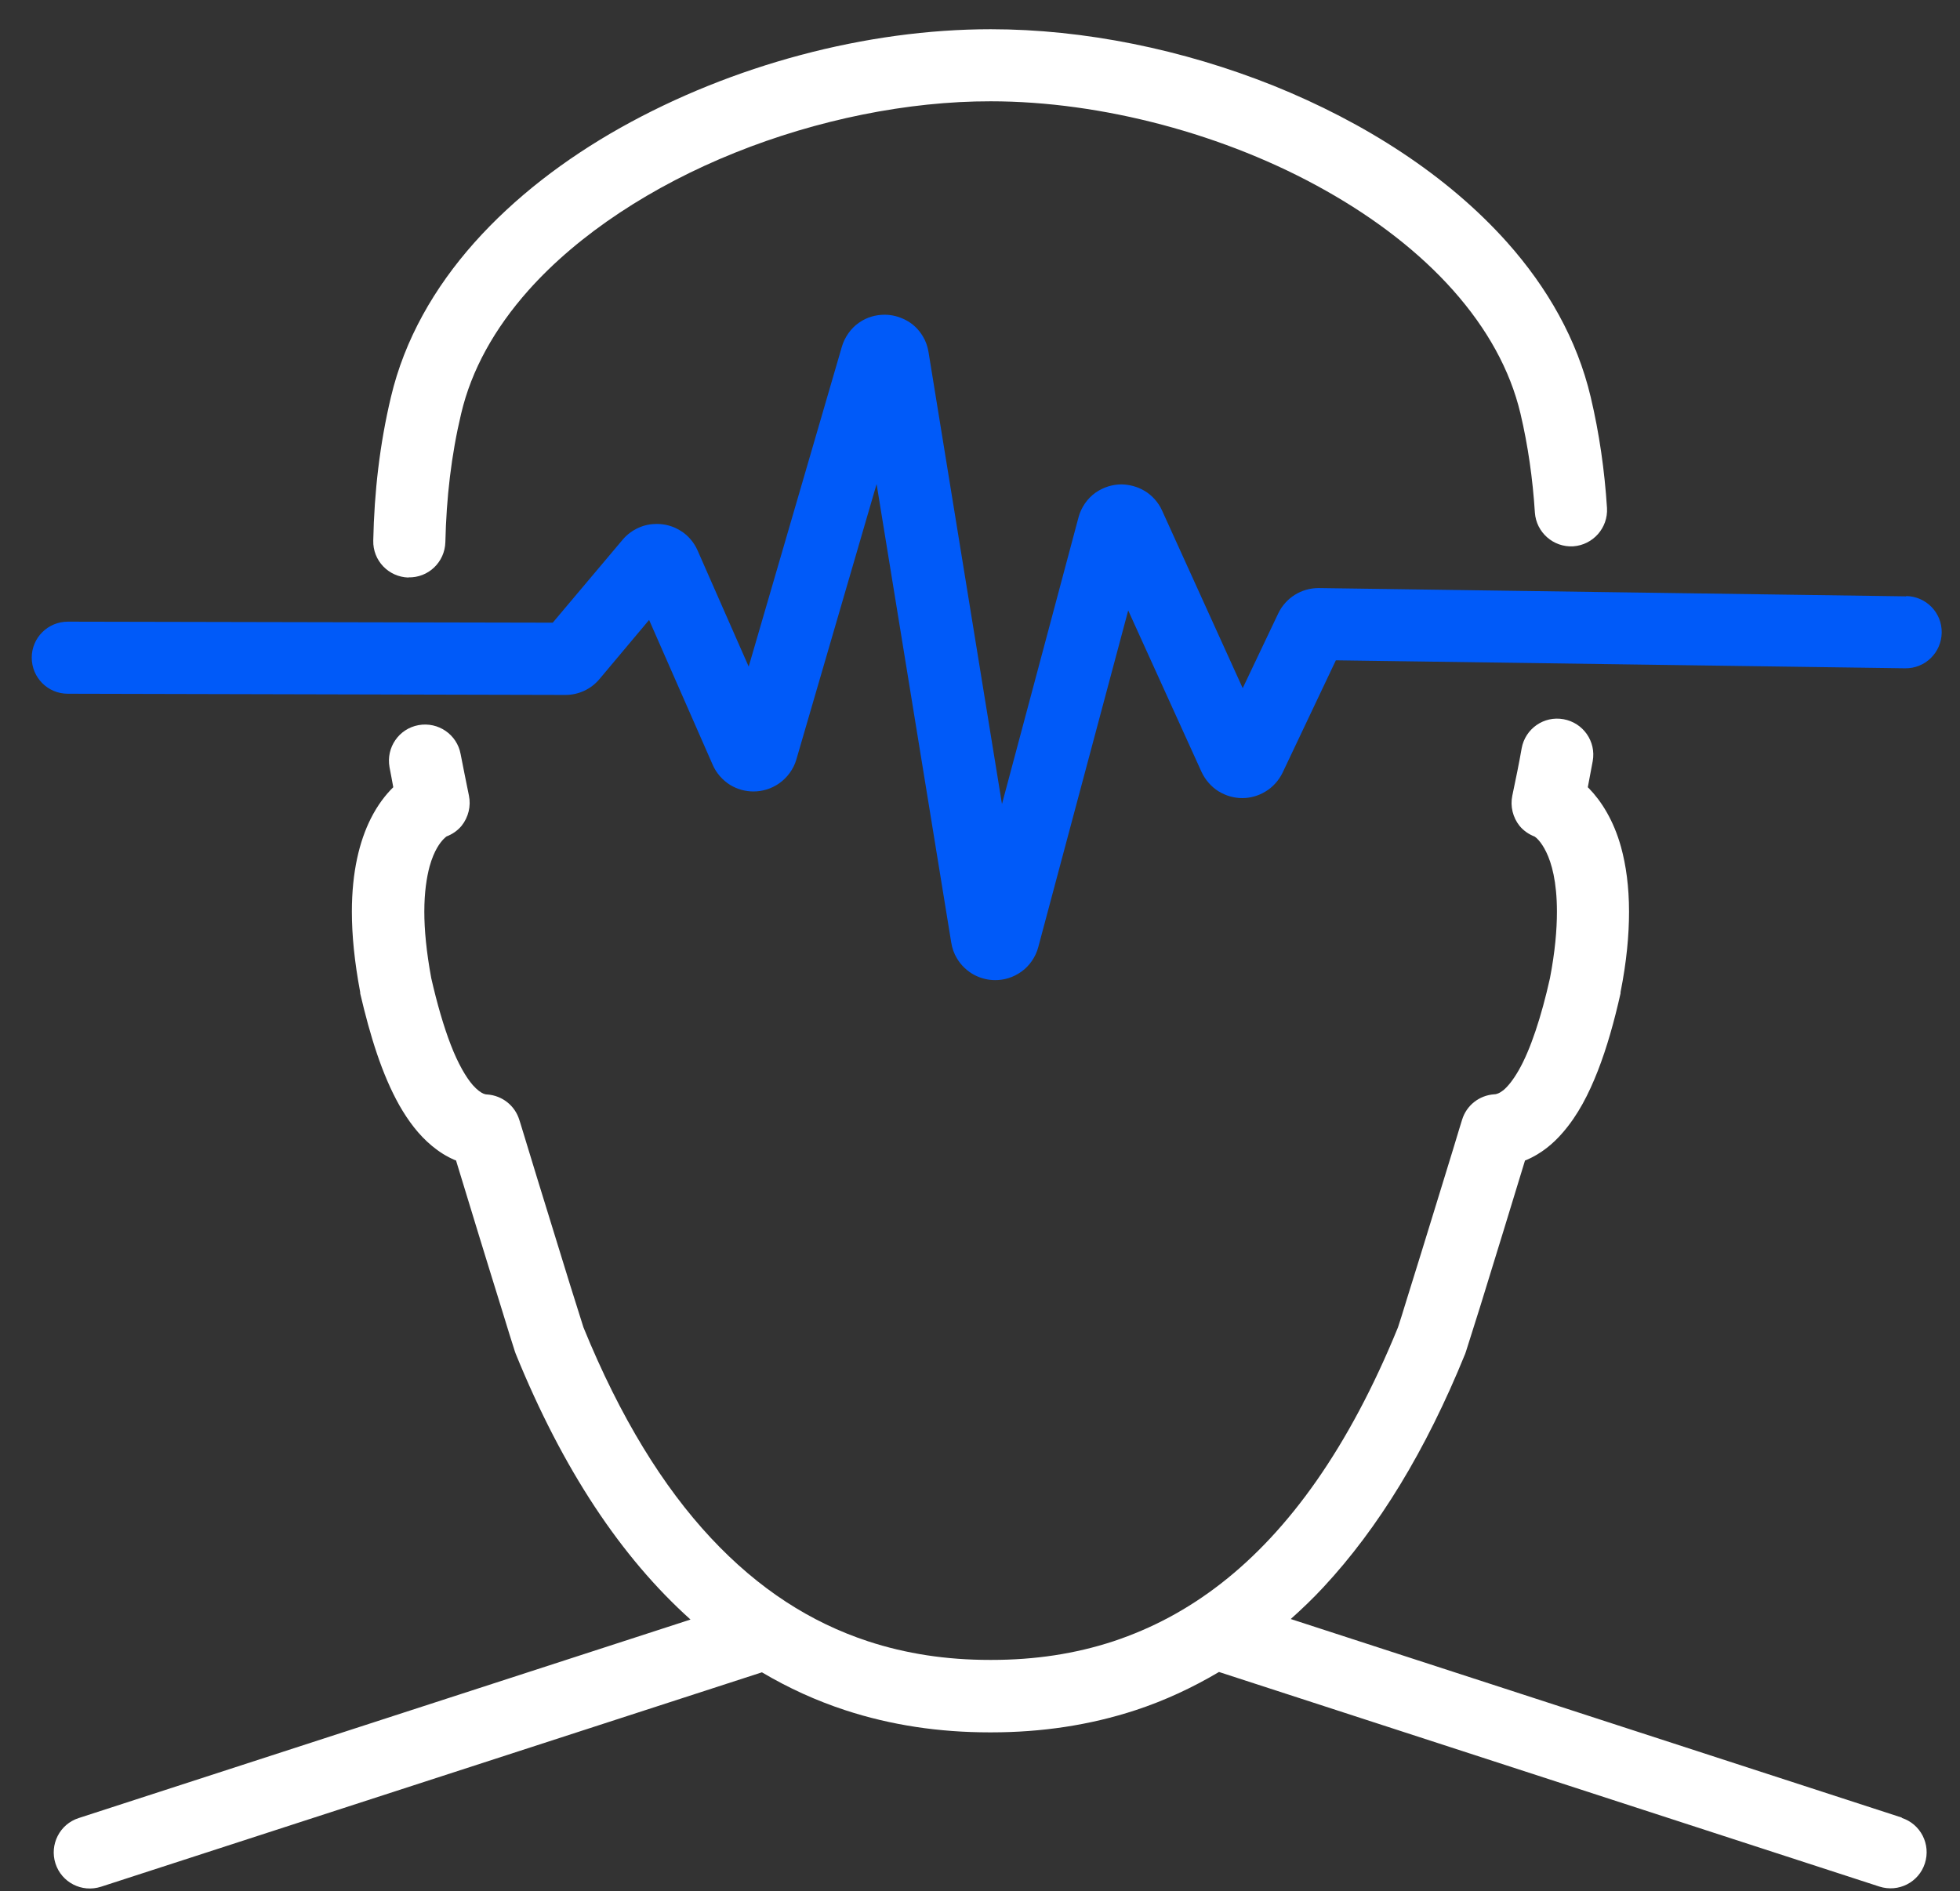 <svg xmlns="http://www.w3.org/2000/svg" fill="none" viewBox="0 0 57 55" height="55" width="57">
<rect x="0" y="0" width="57" height="55" fill="#333333" stroke="none"/>
<g id="Group 2">
<path fill="white" d="M55.318 52.862L37.537 47.084C37.862 46.793 38.178 46.492 38.484 46.162C40.087 44.44 41.464 42.19 42.609 39.373L42.633 39.304C42.702 39.092 42.85 38.618 43.043 38.006C43.457 36.669 44.059 34.706 44.35 33.748C44.36 33.748 44.37 33.743 44.38 33.739C44.814 33.556 45.169 33.265 45.455 32.929C45.89 32.426 46.2 31.824 46.467 31.143C46.733 30.462 46.945 29.703 47.128 28.889V28.854C47.306 27.961 47.375 27.186 47.375 26.515C47.375 25.78 47.286 25.159 47.143 24.636C46.926 23.851 46.566 23.294 46.21 22.928C46.196 22.914 46.186 22.904 46.176 22.894C46.225 22.632 46.274 22.376 46.319 22.134C46.422 21.562 46.042 21.019 45.47 20.916C44.898 20.812 44.355 21.192 44.252 21.764C44.178 22.193 44.084 22.647 43.98 23.141C43.916 23.447 43.995 23.772 44.192 24.019C44.311 24.162 44.464 24.265 44.632 24.33C44.666 24.354 44.814 24.463 44.967 24.779C45.12 25.094 45.278 25.627 45.278 26.515C45.278 27.038 45.224 27.675 45.075 28.449C44.824 29.574 44.508 30.526 44.173 31.114C44.005 31.41 43.842 31.607 43.719 31.706C43.655 31.755 43.605 31.785 43.566 31.799C43.526 31.814 43.497 31.824 43.457 31.824C43.018 31.854 42.648 32.145 42.52 32.564C42.52 32.564 42.416 32.895 42.263 33.408C42.026 34.173 41.671 35.342 41.346 36.388C41.183 36.911 41.03 37.404 40.906 37.804C40.793 38.174 40.704 38.46 40.655 38.603C39.229 42.101 37.482 44.514 35.519 46.043C34.532 46.813 33.491 47.361 32.381 47.731C31.271 48.096 30.096 48.273 28.843 48.273H28.779C27.526 48.273 26.352 48.096 25.242 47.731C23.579 47.183 22.064 46.216 20.673 44.726C19.286 43.241 18.038 41.228 16.968 38.603C16.903 38.401 16.76 37.947 16.583 37.38C16.302 36.472 15.931 35.268 15.63 34.291C15.482 33.803 15.349 33.373 15.255 33.062C15.162 32.752 15.103 32.569 15.103 32.569C14.974 32.15 14.604 31.859 14.165 31.829C14.126 31.829 14.096 31.819 14.057 31.804C13.988 31.775 13.884 31.706 13.751 31.558C13.553 31.331 13.316 30.926 13.109 30.384C12.902 29.851 12.71 29.184 12.542 28.449C12.399 27.675 12.34 27.038 12.34 26.515C12.34 25.943 12.409 25.514 12.493 25.198C12.626 24.724 12.799 24.507 12.902 24.399C12.951 24.349 12.981 24.33 12.986 24.325C13.154 24.261 13.307 24.157 13.425 24.014C13.622 23.767 13.701 23.442 13.637 23.136C13.548 22.706 13.47 22.307 13.396 21.932C13.292 21.36 12.744 20.985 12.172 21.088C11.6 21.192 11.225 21.739 11.328 22.312C11.363 22.499 11.402 22.692 11.437 22.894C11.21 23.116 10.978 23.417 10.78 23.812C10.455 24.463 10.233 25.346 10.233 26.515C10.233 27.191 10.307 27.961 10.475 28.854V28.889C10.766 30.132 11.106 31.242 11.614 32.145C11.871 32.594 12.172 33.003 12.567 33.329C12.764 33.492 12.986 33.635 13.233 33.739C13.242 33.739 13.252 33.743 13.262 33.748C13.42 34.266 13.672 35.085 13.933 35.944C14.15 36.659 14.382 37.394 14.57 38.006C14.757 38.618 14.905 39.092 14.974 39.304L14.999 39.373C16.366 42.733 18.063 45.288 20.081 47.099L2.289 52.872C1.737 53.049 1.436 53.642 1.613 54.194C1.791 54.747 2.383 55.048 2.936 54.87L22.158 48.634C22.933 49.093 23.737 49.458 24.576 49.734C25.913 50.173 27.319 50.38 28.769 50.38H28.799H28.833C30.284 50.38 31.69 50.173 33.027 49.734C33.866 49.458 34.675 49.083 35.45 48.624L54.657 54.865C55.21 55.043 55.802 54.742 55.979 54.189C56.157 53.637 55.856 53.044 55.303 52.867L55.318 52.862Z" id="Vector"></path>
<path fill="white" d="M11.876 16.791C12.458 16.806 12.937 16.347 12.952 15.764C12.981 14.477 13.124 13.233 13.411 12.03C13.711 10.752 14.387 9.548 15.364 8.448C16.83 6.8 18.976 5.404 21.374 4.441C23.767 3.479 26.406 2.942 28.814 2.946C32.026 2.946 35.647 3.899 38.553 5.542C40.009 6.361 41.287 7.347 42.264 8.448C43.24 9.548 43.916 10.752 44.217 12.025C44.439 12.967 44.573 13.919 44.637 14.906C44.676 15.483 45.175 15.922 45.752 15.888C46.329 15.848 46.768 15.35 46.734 14.773C46.664 13.682 46.511 12.607 46.26 11.546C45.865 9.869 44.997 8.359 43.833 7.051C42.081 5.088 39.678 3.558 37.039 2.493C34.399 1.437 31.527 0.85 28.814 0.85C25.192 0.85 21.295 1.891 18.043 3.716C16.42 4.629 14.96 5.749 13.795 7.056C12.631 8.364 11.763 9.874 11.368 11.551C11.042 12.923 10.884 14.309 10.855 15.72C10.84 16.302 11.299 16.781 11.881 16.796L11.876 16.791Z" id="Vector_2"></path>
<path fill="#005AF9" d="M55.437 17.343L38.366 17.102H38.356H38.346C37.843 17.102 37.389 17.388 37.172 17.842L36.14 20.013L33.797 14.852C33.693 14.615 33.506 14.408 33.294 14.28C33.081 14.151 32.845 14.092 32.618 14.087C32.356 14.087 32.09 14.166 31.858 14.329C31.626 14.492 31.439 14.758 31.364 15.049L29.139 23.383L27.003 10.239C26.978 10.081 26.924 9.923 26.84 9.785C26.717 9.573 26.534 9.405 26.337 9.306C26.14 9.203 25.932 9.153 25.725 9.153C25.474 9.153 25.212 9.222 24.98 9.385C24.748 9.543 24.561 9.81 24.482 10.086L21.773 19.386L20.288 16.011C20.184 15.77 20.002 15.562 19.79 15.434C19.578 15.301 19.341 15.237 19.099 15.237C18.921 15.237 18.739 15.271 18.566 15.35C18.393 15.429 18.231 15.547 18.107 15.696L16.075 18.108L1.974 18.079C1.392 18.079 0.923 18.547 0.923 19.125C0.923 19.707 1.392 20.175 1.969 20.175L16.445 20.21C16.825 20.21 17.19 20.042 17.436 19.746L18.877 18.029L20.727 22.243C20.831 22.485 21.018 22.692 21.23 22.825C21.448 22.958 21.684 23.017 21.911 23.017C22.168 23.017 22.429 22.943 22.661 22.78C22.888 22.623 23.081 22.366 23.16 22.085L25.493 14.077L27.664 27.413C27.689 27.571 27.743 27.729 27.827 27.867C27.95 28.079 28.138 28.247 28.33 28.351C28.528 28.454 28.735 28.504 28.942 28.504C29.199 28.504 29.46 28.43 29.697 28.262C29.934 28.099 30.121 27.828 30.195 27.542L32.81 17.753L34.941 22.445C35.05 22.682 35.233 22.889 35.445 23.017C35.657 23.146 35.894 23.21 36.126 23.21C36.353 23.21 36.584 23.151 36.797 23.022C37.009 22.899 37.191 22.697 37.3 22.47L38.849 19.203L55.402 19.435C55.984 19.445 56.458 18.982 56.468 18.399C56.478 17.817 56.014 17.343 55.432 17.334L55.437 17.343Z" id="Vector_3"></path>
</g>
</svg>
